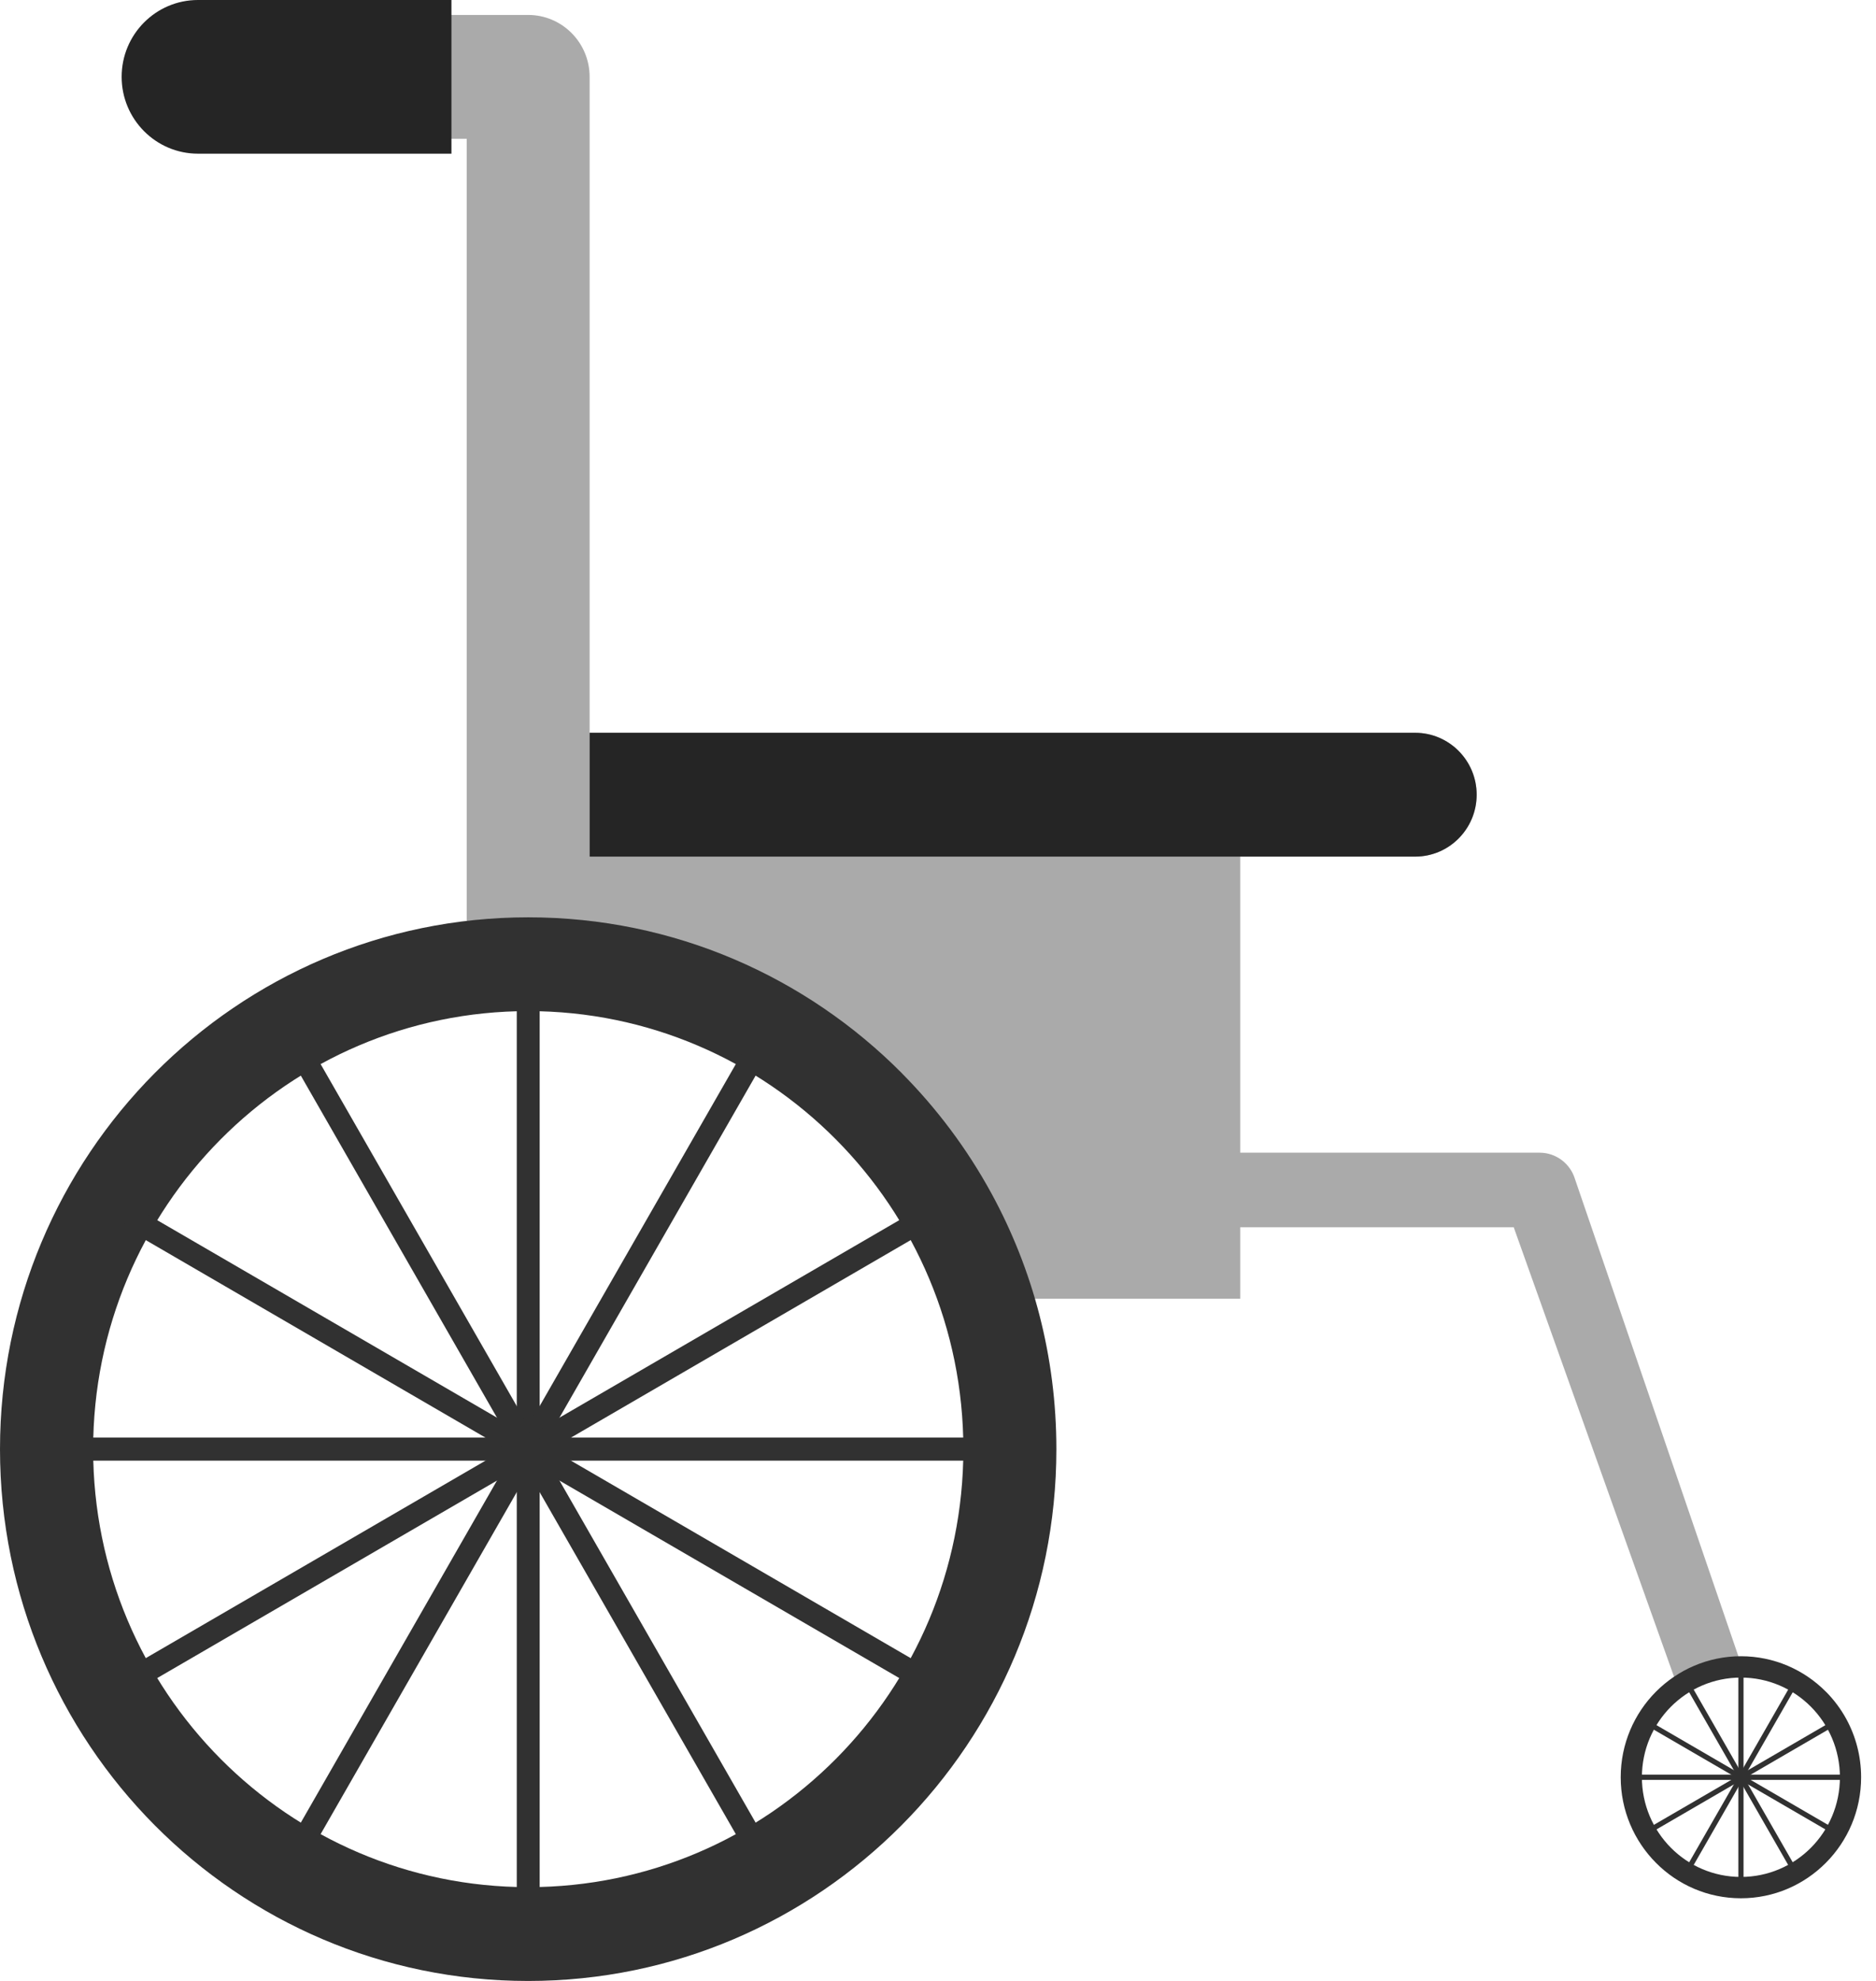 <svg width="108" height="114" viewBox="0 0 108 114" fill="none" xmlns="http://www.w3.org/2000/svg">
<g clip-path="url(#clip0_1_474)">
<path fill-rule="evenodd" clip-rule="evenodd" d="M33.948 42.172H81.47C83.425 42.172 85.01 43.767 85.01 45.734C85.01 47.701 83.425 49.297 81.47 49.297H33.948V54.093C32.78 53.951 31.6 53.88 30.408 53.88C29.216 53.88 28.036 53.951 26.868 54.093V7.985H11.394C9.44 7.985 7.854 6.389 7.854 4.422C7.854 2.455 9.44 0.86 11.394 0.86H30.405C32.359 0.86 33.944 2.455 33.944 4.422V42.172H33.948Z" fill="#AAAAAA"/>
<path fill-rule="evenodd" clip-rule="evenodd" d="M25.989 8.844H11.397C8.973 8.844 7.003 6.862 7.003 4.422C7.003 1.982 8.969 0 11.397 0H25.989V8.844Z" fill="#252525"/>
<path d="M56.403 66.336C55.755 66.336 55.174 66.627 54.784 67.088C55.361 67.95 55.899 68.841 56.397 69.756C56.4 69.763 56.406 69.772 56.409 69.778C56.566 70.059 56.716 70.341 56.864 70.625H87.143L96.545 96.979C96.551 96.998 96.557 97.016 96.567 97.035L100.383 96.206L90.673 67.861C90.409 66.979 89.595 66.336 88.633 66.336H56.412H56.403Z" fill="#AAAAAA"/>
<path fill-rule="evenodd" clip-rule="evenodd" d="M58.474 74.742H71.398V46.121H28.715V53.923C29.277 53.892 29.843 53.874 30.408 53.874C38.213 53.874 45.633 56.966 51.149 62.52C53.106 64.49 54.79 66.729 56.117 69.175C56.12 69.181 56.124 69.187 56.127 69.194C57.107 70.966 57.887 72.824 58.468 74.742H58.474Z" fill="#AAAAAA"/>
<path fill-rule="evenodd" clip-rule="evenodd" d="M48.122 101.222C52.654 96.661 55.46 90.358 55.46 83.397C55.46 76.436 52.657 70.134 48.122 65.572C43.59 61.011 37.328 58.188 30.411 58.188C23.494 58.188 17.232 61.008 12.7 65.572C8.167 70.134 5.362 76.436 5.362 83.397C5.362 90.358 8.167 96.661 12.7 101.222C17.232 105.783 23.494 108.604 30.411 108.604C37.328 108.604 43.59 105.783 48.122 101.222ZM51.911 61.756C53.932 63.791 55.672 66.11 57.06 68.649C57.067 68.662 57.073 68.671 57.079 68.683C59.46 73.05 60.815 78.063 60.815 83.397C60.815 91.849 57.411 99.5 51.907 105.038C46.404 110.577 38.802 114.003 30.405 114.003C22.007 114.003 14.405 110.577 8.902 105.038C3.405 99.5 0 91.846 0 83.397C0 74.949 3.405 67.295 8.908 61.756C14.411 56.218 22.013 52.791 30.411 52.791C38.809 52.791 46.41 56.218 51.914 61.756H51.911Z" fill="#313131"/>
<path fill-rule="evenodd" clip-rule="evenodd" d="M29.75 82.525H31.068V56.703H29.75V82.525Z" fill="#313131"/>
<path fill-rule="evenodd" clip-rule="evenodd" d="M30.408 85.584C31.606 85.584 32.583 84.6 32.583 83.394C32.583 82.188 31.606 81.205 30.408 81.205C29.209 81.205 28.232 82.188 28.232 83.394C28.232 84.6 29.209 85.584 30.408 85.584Z" fill="#313131"/>
<path fill-rule="evenodd" clip-rule="evenodd" d="M43.101 59.947L44.241 60.609L31.413 82.973L30.27 82.308L43.101 59.947Z" fill="#313131"/>
<path fill-rule="evenodd" clip-rule="evenodd" d="M53.051 69.475L53.708 70.622L31.489 83.536L30.829 82.386L53.051 69.475Z" fill="#313131"/>
<path fill-rule="evenodd" clip-rule="evenodd" d="M56.932 82.732V84.059H31.274V82.732H56.932Z" fill="#313131"/>
<path fill-rule="evenodd" clip-rule="evenodd" d="M53.708 96.169L53.051 97.316L30.829 84.405L31.489 83.258L53.708 96.169Z" fill="#313131"/>
<path fill-rule="evenodd" clip-rule="evenodd" d="M44.241 106.182L43.101 106.844L30.27 84.483L31.413 83.818L44.241 106.182Z" fill="#313131"/>
<path fill-rule="evenodd" clip-rule="evenodd" d="M31.068 110.091H29.75V84.266H31.068V110.091Z" fill="#313131"/>
<path fill-rule="evenodd" clip-rule="evenodd" d="M17.717 106.844L16.577 106.182L29.406 83.818L30.546 84.483L17.717 106.844Z" fill="#313131"/>
<path fill-rule="evenodd" clip-rule="evenodd" d="M7.768 97.316L7.11 96.169L29.329 83.258L29.99 84.405L7.768 97.316Z" fill="#313131"/>
<path fill-rule="evenodd" clip-rule="evenodd" d="M3.884 84.059V82.732H29.544V84.059H3.884Z" fill="#313131"/>
<path fill-rule="evenodd" clip-rule="evenodd" d="M7.11 70.622L7.768 69.475L29.99 82.386L29.329 83.536L7.11 70.622Z" fill="#313131"/>
<path fill-rule="evenodd" clip-rule="evenodd" d="M16.577 60.609L17.717 59.947L30.546 82.308L29.406 82.973L16.577 60.609Z" fill="#313131"/>
<path fill-rule="evenodd" clip-rule="evenodd" d="M104.254 106.337C105.287 105.298 105.923 103.866 105.923 102.28C105.923 100.693 105.284 99.261 104.254 98.222C103.222 97.183 101.799 96.543 100.223 96.543C98.647 96.543 97.224 97.186 96.192 98.222C95.159 99.261 94.523 100.696 94.523 102.28C94.523 103.863 95.162 105.298 96.192 106.337C97.224 107.376 98.65 108.016 100.223 108.016C101.796 108.016 103.222 107.373 104.254 106.337ZM105.118 97.356C105.579 97.82 105.972 98.346 106.289 98.924C106.289 98.924 106.289 98.93 106.292 98.93C106.832 99.923 107.143 101.064 107.143 102.28C107.143 104.203 106.368 105.944 105.115 107.203C103.861 108.465 102.131 109.244 100.223 109.244C98.315 109.244 96.582 108.465 95.331 107.203C94.078 105.941 93.303 104.2 93.303 102.28C93.303 100.359 94.078 98.615 95.331 97.356C96.585 96.098 98.315 95.315 100.223 95.315C102.131 95.315 103.864 96.095 105.115 97.356H105.118Z" fill="#313131"/>
<path fill-rule="evenodd" clip-rule="evenodd" d="M100.076 102.082H100.374V96.206H100.076V102.082Z" fill="#313131"/>
<path fill-rule="evenodd" clip-rule="evenodd" d="M100.226 102.778C100.5 102.778 100.721 102.555 100.721 102.28C100.721 102.004 100.5 101.782 100.226 101.782C99.953 101.782 99.731 102.004 99.731 102.28C99.731 102.555 99.953 102.778 100.226 102.778Z" fill="#313131"/>
<path fill-rule="evenodd" clip-rule="evenodd" d="M103.111 96.945L103.373 97.097L100.454 102.184L100.192 102.035L103.111 96.945Z" fill="#313131"/>
<path fill-rule="evenodd" clip-rule="evenodd" d="M105.376 99.113L105.526 99.376L100.469 102.314L100.321 102.051L105.376 99.113Z" fill="#313131"/>
<path fill-rule="evenodd" clip-rule="evenodd" d="M106.261 102.131V102.431H100.423V102.131H106.261Z" fill="#313131"/>
<path fill-rule="evenodd" clip-rule="evenodd" d="M105.526 105.187L105.376 105.449L100.321 102.512L100.469 102.249L105.526 105.187Z" fill="#313131"/>
<path fill-rule="evenodd" clip-rule="evenodd" d="M103.373 107.466L103.111 107.617L100.192 102.527L100.454 102.379L103.373 107.466Z" fill="#313131"/>
<path fill-rule="evenodd" clip-rule="evenodd" d="M100.374 108.356H100.076V102.481H100.374V108.356Z" fill="#313131"/>
<path fill-rule="evenodd" clip-rule="evenodd" d="M97.338 107.617L97.077 107.466L99.996 102.379L100.257 102.527L97.338 107.617Z" fill="#313131"/>
<path fill-rule="evenodd" clip-rule="evenodd" d="M95.073 105.449L94.923 105.187L99.981 102.249L100.128 102.512L95.073 105.449Z" fill="#313131"/>
<path fill-rule="evenodd" clip-rule="evenodd" d="M94.189 102.431V102.131H100.027V102.431H94.189Z" fill="#313131"/>
<path fill-rule="evenodd" clip-rule="evenodd" d="M94.923 99.376L95.073 99.113L100.128 102.051L99.981 102.314L94.923 99.376Z" fill="#313131"/>
<path fill-rule="evenodd" clip-rule="evenodd" d="M97.077 97.097L97.338 96.945L100.257 102.035L99.996 102.184L97.077 97.097Z" fill="#313131"/>
<path fill-rule="evenodd" clip-rule="evenodd" d="M33.947 42.172H81.47C83.424 42.172 85.01 43.767 85.01 45.734C85.01 47.701 83.424 49.297 81.47 49.297H33.947V42.175V42.172Z" fill="#252525"/>
</g>
<defs>
<clipPath id="clip0_1_474">
<rect width="107.143" height="114" fill="white"/>
</clipPath>
</defs>
</svg>
